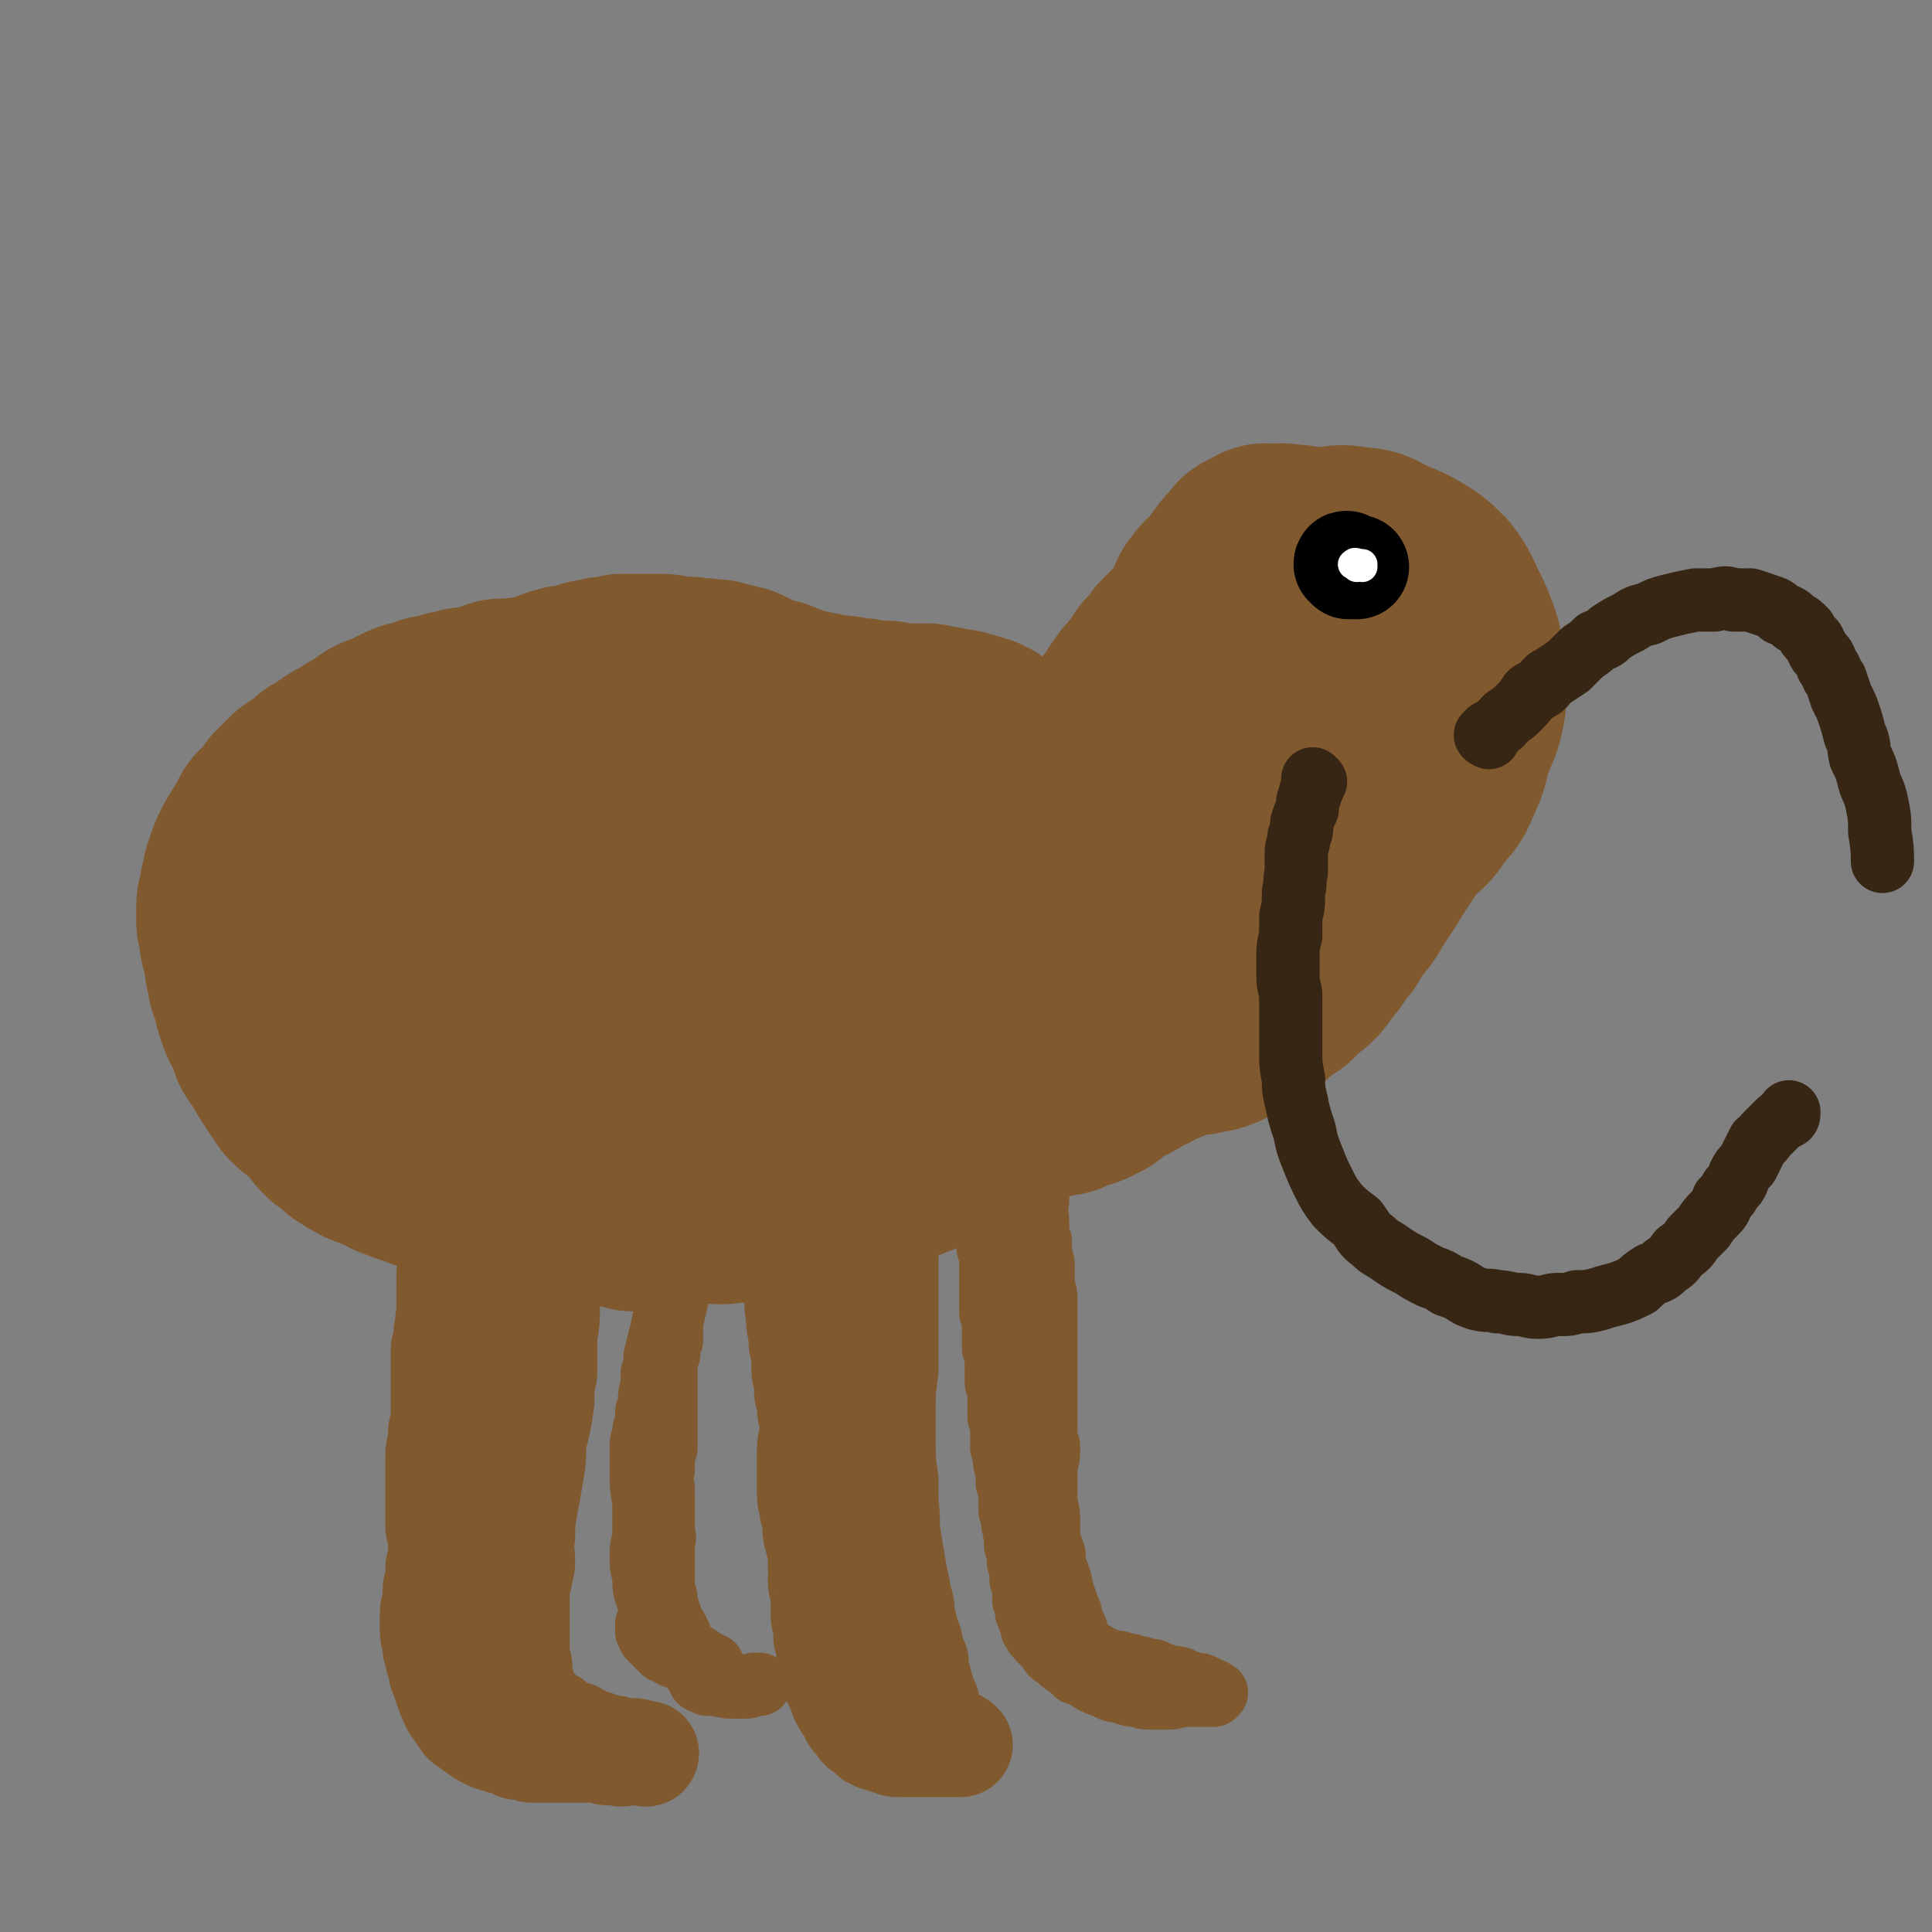 <svg viewBox='0 0 702 702' version='1.1' xmlns='http://www.w3.org/2000/svg' xmlns:xlink='http://www.w3.org/1999/xlink'><rect x="0" y="0" width="702" height="702" fill="#808080" stroke="none"/><g fill='none' stroke='#81592F' stroke-width='75' stroke-linecap='round' stroke-linejoin='round'><path d='M158,286c0,0 -2,0 -1,-1 1,0 2,0 4,0 2,0 2,-1 4,-1 2,0 2,0 4,0 2,-1 2,-1 3,-1 2,0 2,0 5,0 2,-1 2,-1 5,-1 3,-1 3,-1 6,-1 4,-1 4,-1 7,-2 3,0 3,0 7,0 3,-1 3,-1 7,-1 3,0 3,0 6,-1 3,0 3,-1 6,-1 2,-1 2,-1 5,-2 3,0 3,0 7,-1 4,0 4,0 7,0 4,-1 4,-1 7,-1 4,0 4,1 7,1 4,0 4,0 8,0 5,0 5,0 10,-1 4,0 4,0 8,0 5,0 5,0 11,1 5,0 5,0 10,0 4,0 4,0 8,1 3,0 3,-1 6,-1 3,0 3,0 6,0 2,1 2,1 4,1 3,1 3,1 7,2 3,1 3,1 6,2 4,1 4,1 7,3 3,1 3,1 6,2 3,1 3,2 6,3 2,1 2,1 5,2 3,2 3,2 7,4 3,2 3,2 6,3 4,2 4,2 8,4 3,1 3,1 6,3 2,1 2,2 5,3 1,2 1,2 3,4 2,1 3,1 4,3 2,2 2,2 4,4 1,2 1,2 2,4 1,2 1,2 2,5 0,1 0,1 0,3 1,3 1,3 1,5 1,3 0,3 0,6 0,3 0,3 -1,5 0,3 0,3 -1,6 -1,3 -1,3 -2,6 -2,4 -1,4 -3,7 -1,4 -1,4 -3,7 -1,3 -1,3 -3,5 -2,2 -2,2 -4,4 -2,3 -3,2 -5,4 -4,2 -4,3 -7,5 -4,1 -4,1 -8,2 -4,1 -4,1 -8,2 -4,0 -4,0 -8,1 -5,0 -5,0 -10,1 -4,0 -4,1 -8,1 -7,0 -7,0 -15,0 -7,1 -7,1 -14,1 -6,1 -6,1 -13,1 -7,0 -7,0 -13,0 -7,0 -7,1 -14,1 -6,0 -6,0 -13,0 -6,0 -6,0 -11,1 -6,0 -6,0 -11,0 -5,0 -5,1 -10,1 -4,0 -4,1 -9,1 -5,0 -5,0 -11,-1 -6,0 -6,0 -12,0 -6,-1 -6,0 -13,-1 -7,0 -7,0 -13,-1 -6,0 -6,0 -12,-1 -6,0 -6,-1 -11,-2 -4,-1 -4,-1 -7,-2 -3,-1 -3,-1 -6,-2 -2,-1 -2,-1 -4,-2 -1,-1 -2,-1 -3,-2 -3,-1 -3,-1 -6,-3 -3,-3 -3,-3 -6,-5 -3,-3 -3,-3 -6,-5 -3,-3 -4,-3 -6,-6 -2,-3 -2,-3 -4,-6 -2,-4 -2,-4 -4,-7 -1,-3 -1,-3 -2,-6 0,-3 0,-3 0,-6 0,-3 0,-3 1,-5 1,-3 0,-3 2,-6 1,-3 1,-3 3,-6 2,-3 3,-3 5,-6 2,-3 2,-3 5,-6 3,-3 2,-3 6,-6 3,-4 3,-4 7,-8 5,-4 6,-4 11,-8 4,-3 4,-4 8,-6 6,-3 7,-3 13,-5 7,-2 7,-2 13,-4 7,-2 7,-3 13,-4 6,-2 6,-2 12,-3 5,-1 5,-1 10,-1 5,-1 5,0 10,-1 5,0 5,0 11,-1 5,0 5,0 9,-1 5,0 5,0 10,0 5,0 5,0 10,0 5,0 5,0 10,1 5,0 5,0 9,1 4,0 4,0 7,1 5,1 5,1 11,3 5,1 5,1 10,2 4,2 4,2 7,4 4,1 4,1 7,2 2,1 2,1 5,2 2,1 2,1 5,3 2,1 2,1 5,2 4,1 4,1 8,3 3,2 3,2 7,4 3,2 2,2 5,4 3,2 3,2 6,4 3,2 3,1 5,3 3,2 3,2 5,4 1,2 1,2 2,4 1,2 1,2 2,4 0,2 0,2 0,4 0,2 0,2 -1,4 0,1 0,1 0,3 -1,3 -2,3 -3,5 -2,4 -2,4 -4,7 -2,3 -2,3 -5,5 -4,3 -4,3 -8,6 -5,3 -5,3 -11,5 -7,3 -7,3 -15,4 -8,2 -9,2 -17,2 -9,1 -9,2 -18,2 -10,0 -10,-1 -20,-1 -9,0 -9,1 -19,1 -9,-1 -9,-1 -18,-1 -7,0 -7,0 -15,0 -7,0 -7,0 -14,0 -7,0 -7,-1 -14,-1 -7,0 -7,0 -14,0 -6,0 -6,0 -12,-1 -5,-1 -5,-1 -11,-2 -4,-1 -4,-1 -9,-2 -2,0 -3,0 -4,-2 -2,0 -1,-1 -2,-2 0,-1 0,-2 0,-3 1,-2 1,-2 3,-3 3,-3 4,-3 8,-5 6,-3 6,-4 13,-7 9,-3 9,-3 18,-6 10,-2 10,-2 19,-4 10,-2 10,-3 20,-4 11,-2 11,-2 21,-3 11,-1 11,-1 22,-2 10,0 10,-1 21,-1 9,-1 9,-1 19,-1 8,0 8,0 16,0 7,0 7,0 15,0 5,1 5,1 10,2 3,0 3,0 5,1 2,0 2,0 3,1 1,0 1,0 2,1 0,0 0,1 0,1 0,0 0,0 0,0 -3,1 -3,1 -6,2 -7,2 -7,2 -14,3 -9,2 -9,2 -18,3 -11,1 -11,1 -23,2 -10,0 -10,1 -21,1 -14,1 -14,1 -29,1 -13,1 -13,1 -26,1 -10,0 -10,0 -21,0 -5,0 -5,-1 -11,-1 -3,0 -3,0 -6,0 -2,-1 -2,0 -3,-1 -1,0 -1,0 -1,0 -1,-1 -1,-1 -2,-2 0,0 1,0 1,-1 1,-1 1,-1 2,-2 3,-3 2,-3 6,-5 7,-4 7,-4 15,-7 14,-5 14,-5 28,-9 15,-4 15,-4 30,-6 12,-2 12,-2 24,-2 9,0 9,0 18,1 8,0 8,0 15,1 5,0 5,1 11,2 4,1 4,1 8,3 2,1 2,1 5,2 1,1 2,0 3,1 1,1 0,1 0,2 0,1 1,1 0,2 0,1 0,1 -1,1 -2,2 -2,2 -5,3 -3,2 -3,2 -7,3 -6,2 -6,1 -12,3 -7,3 -7,2 -14,5 -6,2 -7,1 -12,5 -4,4 -4,5 -8,10 0,0 0,0 0,0 '/><path d='M397,312c0,0 -1,-1 -1,-1 0,-1 0,-2 0,-3 1,-2 1,-2 1,-4 0,-1 0,-1 0,-3 0,-1 0,-1 0,-1 0,-2 0,-2 0,-4 0,-2 0,-2 1,-4 0,-2 0,-2 0,-4 0,-2 0,-2 0,-4 1,-3 1,-3 2,-5 2,-4 2,-4 3,-7 1,-2 2,-2 3,-5 2,-3 1,-3 3,-6 2,-3 2,-3 4,-6 2,-3 2,-3 5,-6 2,-3 2,-3 4,-6 3,-3 3,-3 5,-6 2,-2 2,-2 4,-4 2,-2 2,-2 4,-4 1,-1 1,-2 3,-3 1,-1 1,-1 3,-2 2,-1 2,-1 4,-2 2,-1 2,-1 4,-1 2,-1 2,-1 4,-1 2,-1 2,-1 5,-1 2,0 2,0 4,0 2,0 2,0 5,1 3,0 3,0 5,1 4,1 4,1 7,3 2,1 2,1 4,2 3,3 3,2 6,5 3,2 4,2 6,5 3,3 3,3 6,6 2,3 2,3 4,6 2,3 2,3 3,6 2,3 1,3 2,6 1,3 1,3 2,7 1,3 0,3 1,7 0,4 0,4 -1,8 0,4 -1,4 -1,8 -1,3 -1,3 -2,6 -2,5 -2,5 -5,10 -4,6 -4,6 -7,11 -4,6 -4,6 -7,11 -4,5 -4,5 -7,10 -4,4 -3,5 -7,9 -3,5 -4,5 -8,8 -3,4 -3,3 -7,6 -5,4 -4,4 -9,7 -3,2 -3,2 -6,3 -3,2 -3,2 -6,3 -2,0 -2,0 -5,1 -2,0 -2,0 -5,0 -2,1 -2,0 -5,0 -3,0 -3,1 -5,0 -3,0 -3,1 -5,0 -2,-1 -2,-2 -4,-3 -1,-2 -1,-2 -3,-4 -1,-3 -2,-3 -3,-7 -2,-5 -2,-5 -3,-10 -1,-6 -2,-6 -2,-12 0,-8 0,-8 1,-15 0,-6 0,-6 1,-13 1,-6 1,-6 2,-12 1,-6 0,-6 2,-12 1,-6 1,-6 3,-12 2,-5 2,-5 5,-11 2,-4 3,-3 5,-7 4,-5 4,-6 9,-11 3,-4 4,-4 8,-8 4,-3 4,-3 8,-6 4,-3 4,-3 9,-6 3,-2 3,-2 7,-4 2,-1 2,0 4,-1 2,-1 2,-1 5,-1 3,0 3,0 5,0 3,0 3,0 5,1 4,1 4,1 7,2 4,2 4,1 7,3 4,2 4,3 7,5 3,3 3,3 6,6 1,3 1,3 2,6 2,6 2,6 3,12 1,6 1,7 1,13 -1,7 -1,7 -3,14 -2,7 -1,7 -4,13 -3,5 -4,4 -8,9 -3,6 -3,6 -7,12 -4,5 -3,5 -7,9 -4,5 -4,5 -7,9 -4,4 -4,4 -8,7 -3,2 -3,3 -6,4 -3,1 -3,1 -6,2 -3,0 -3,0 -6,0 -4,0 -4,0 -8,-1 -4,-1 -4,-2 -7,-4 -4,-2 -4,-2 -7,-5 -4,-4 -4,-4 -7,-8 -3,-5 -3,-5 -5,-11 -2,-6 -2,-6 -2,-13 -1,-6 0,-6 1,-11 1,-10 1,-10 3,-20 3,-9 3,-8 6,-17 3,-9 3,-9 6,-17 3,-7 3,-7 6,-13 4,-6 4,-5 8,-11 3,-5 3,-5 6,-9 2,-3 3,-3 5,-6 2,-1 2,-1 4,-2 1,-1 1,0 3,0 3,0 3,-1 6,0 4,0 4,0 7,2 4,1 4,1 7,4 4,3 4,3 7,7 4,5 4,5 6,11 3,7 3,7 4,15 1,8 2,8 1,16 0,7 -1,7 -2,15 0,6 0,6 -1,11 -2,7 -2,8 -4,15 -1,5 -2,4 -3,9 -2,4 -2,4 -4,8 -1,3 -1,3 -3,6 -1,2 -1,2 -2,4 -1,2 -1,2 -3,3 -2,1 -2,1 -4,1 -2,0 -2,-1 -5,-1 -4,0 -4,1 -8,0 -5,-1 -5,-1 -9,-2 -6,-2 -6,-2 -12,-5 -6,-3 -6,-3 -11,-7 -6,-4 -6,-4 -10,-8 -4,-5 -5,-5 -6,-11 -2,-5 -2,-6 -2,-12 1,-7 1,-7 3,-13 2,-7 2,-7 5,-13 3,-6 3,-6 7,-12 3,-4 3,-3 6,-7 3,-4 3,-4 6,-8 5,-5 6,-5 11,-9 6,-4 6,-4 12,-8 5,-3 5,-3 11,-6 5,-2 5,-2 11,-4 4,-1 5,-1 10,0 5,0 5,1 9,3 5,2 5,2 9,4 5,3 5,3 9,7 3,4 3,5 5,9 3,6 3,6 5,12 1,6 1,6 1,12 1,5 1,6 0,11 -1,5 -2,5 -4,11 -2,6 -1,6 -4,12 -2,5 -2,5 -6,9 -3,5 -3,5 -7,8 -3,4 -4,4 -8,6 -3,2 -4,2 -7,3 -3,1 -3,1 -6,2 -4,0 -4,1 -8,0 -4,0 -4,0 -8,-1 -5,-2 -5,-2 -10,-4 -6,-3 -7,-2 -12,-6 -5,-4 -5,-4 -9,-9 -4,-4 -5,-4 -7,-10 -3,-5 -3,-5 -3,-11 -1,-6 0,-6 1,-13 0,-6 0,-6 1,-12 1,-5 1,-6 4,-11 2,-5 3,-4 7,-10 3,-3 2,-4 5,-8 2,-3 3,-3 5,-6 2,-2 2,-2 4,-4 2,-1 2,-1 5,-2 2,-1 2,-1 4,0 3,0 4,-1 7,0 4,1 4,2 8,4 5,2 5,2 10,5 4,3 5,3 9,7 4,4 4,4 7,9 2,5 2,5 3,11 1,5 1,5 1,11 0,5 -1,5 -1,10 -1,4 0,4 -1,9 -2,5 -2,5 -4,10 -2,4 -3,4 -5,7 -2,4 -2,4 -5,7 -1,2 -1,2 -3,3 -2,2 -2,3 -5,4 -3,2 -3,2 -6,2 -4,1 -4,1 -7,0 -4,0 -4,0 -8,-2 -4,-1 -5,-1 -9,-4 -4,-3 -5,-2 -9,-6 -4,-5 -5,-5 -8,-11 -3,-6 -3,-6 -5,-12 -2,-6 -2,-7 -2,-13 -1,-7 -1,-7 0,-14 1,-6 1,-6 3,-11 1,-5 0,-5 2,-9 3,-4 3,-4 7,-7 3,-3 3,-3 7,-5 2,-2 2,-1 5,-2 2,0 2,0 5,0 2,0 3,1 5,2 3,1 3,1 6,4 3,2 3,2 6,5 3,4 3,4 6,8 3,5 3,5 6,10 3,6 2,6 4,11 2,5 2,5 3,10 0,4 0,4 -1,9 -1,4 -1,4 -2,9 -1,4 -1,4 -2,7 -2,4 -2,4 -4,7 -1,2 -1,2 -3,5 -1,2 -1,2 -3,5 -2,2 -2,2 -5,4 -2,2 -2,2 -4,4 -2,1 -3,1 -5,2 -2,2 -2,2 -4,4 -2,1 -2,1 -4,3 -1,1 -1,1 -2,3 -2,2 -2,2 -3,4 -2,2 -2,2 -3,4 -1,1 -1,1 -2,3 -1,2 0,2 -1,4 -1,2 -1,2 -2,4 -1,1 0,1 -1,2 -1,2 -1,2 -1,4 -1,2 -1,2 -2,4 -1,2 -1,2 -2,4 -1,2 -1,2 -2,3 -1,2 -1,2 -2,4 -1,2 -1,2 -2,4 -1,1 -1,1 -2,3 0,1 0,1 -1,3 -1,1 -1,1 -2,2 -1,1 -1,1 -1,2 -1,1 -1,1 -2,2 -1,1 -1,1 -2,1 -1,1 -1,1 -2,1 -1,1 -1,2 -3,3 -2,1 -2,1 -5,2 -3,2 -3,2 -6,3 -2,1 -2,2 -5,3 -2,1 -2,1 -5,3 -2,1 -2,1 -4,3 -2,1 -2,1 -4,2 -2,1 -2,0 -4,1 -2,1 -2,1 -4,2 -3,0 -3,0 -5,1 -2,0 -2,0 -4,0 -3,0 -3,0 -5,0 -3,0 -3,0 -6,0 -3,0 -3,0 -6,0 -3,0 -3,0 -5,0 -3,0 -3,0 -5,0 -2,0 -2,0 -4,0 -3,0 -3,0 -5,0 -2,0 -2,-1 -4,0 -1,0 -1,0 -3,0 -2,0 -2,0 -4,0 -2,-1 -2,-1 -4,-1 -2,0 -2,0 -5,-1 -3,0 -3,0 -6,-1 -3,-1 -3,-1 -6,-1 -3,-1 -3,0 -6,-1 -2,-1 -2,-1 -5,-2 -2,-1 -2,-1 -4,-2 -1,-1 -2,-1 -3,-3 -2,-2 -2,-2 -3,-5 -2,-2 -2,-2 -3,-5 -1,-2 -1,-2 -1,-4 -1,-3 -1,-3 -1,-6 0,-3 -1,-3 0,-6 0,-2 0,-2 1,-4 1,-3 1,-3 2,-5 1,-3 2,-3 3,-5 2,-3 2,-3 5,-6 1,-2 2,-2 3,-4 5,-4 4,-4 9,-8 5,-5 5,-5 10,-10 5,-5 5,-5 10,-9 5,-4 5,-4 10,-9 4,-3 4,-3 7,-6 3,-2 2,-3 5,-5 2,-2 2,-2 4,-4 1,-1 1,-1 2,-2 1,-2 1,-2 2,-3 1,-1 0,-2 1,-3 1,-1 1,-1 1,-2 0,-1 0,-1 0,-2 0,-1 1,-1 0,-2 0,-1 0,-1 -1,-2 -1,0 -1,0 -2,-1 -1,0 -1,0 -2,0 -1,-1 -1,-1 -2,-1 -2,-1 -2,0 -3,-1 -2,0 -2,0 -4,0 -1,-1 -1,-1 -3,-1 -2,0 -2,0 -4,-1 -2,0 -2,0 -4,0 -3,0 -3,0 -5,0 -3,0 -3,0 -6,-1 -3,0 -3,0 -5,0 -4,-1 -4,-1 -7,-1 -4,-1 -4,-1 -8,-1 -3,-1 -3,-1 -6,-1 -2,-1 -2,-1 -5,-1 -3,-1 -3,-1 -5,-2 -3,-1 -3,-1 -5,-2 -2,0 -2,0 -5,-1 -2,-1 -2,-1 -4,-2 -2,-1 -2,-1 -4,-2 -2,0 -2,0 -4,-1 -2,0 -2,0 -4,-1 -1,0 -1,0 -3,0 -2,-1 -2,0 -4,0 -2,-1 -2,-1 -5,-1 -1,0 -1,0 -3,0 -3,-1 -3,-1 -7,-1 -3,0 -3,0 -6,0 -3,0 -3,0 -6,0 -3,1 -3,1 -6,1 -2,1 -2,1 -5,1 -3,1 -3,1 -6,2 -3,0 -3,0 -6,1 -2,1 -2,1 -5,2 -2,1 -2,1 -5,1 -3,1 -3,0 -6,1 -2,0 -2,0 -5,0 -3,1 -2,1 -5,2 -3,1 -3,0 -5,1 -3,0 -3,0 -5,1 -2,0 -2,0 -5,1 -2,1 -2,1 -5,1 -2,1 -2,1 -5,2 -2,0 -2,0 -4,1 -2,1 -2,1 -4,2 -2,1 -2,1 -5,2 -2,1 -2,1 -4,3 -2,1 -2,1 -4,2 -3,2 -2,2 -5,3 -2,1 -2,1 -4,3 -2,1 -2,1 -4,2 -2,2 -2,2 -4,4 -3,1 -3,1 -5,3 -2,2 -2,2 -4,4 -1,2 -1,2 -3,4 -1,2 -1,1 -3,3 -1,1 -1,2 -1,3 -2,2 -2,2 -3,4 -2,3 -2,3 -3,5 -1,2 -1,2 -2,5 -1,3 -1,2 -1,5 -1,2 -1,2 -1,5 -1,2 -1,2 -1,4 0,3 0,3 0,5 1,2 1,2 1,5 0,3 1,3 1,5 1,3 1,3 1,6 1,2 1,2 1,5 1,2 1,2 2,5 0,2 0,2 1,5 1,3 1,3 3,6 1,3 1,3 2,6 2,3 2,3 4,6 1,2 1,2 3,5 2,3 2,3 4,6 2,2 2,2 5,4 2,2 2,2 4,4 2,3 2,3 4,5 3,2 3,2 5,4 3,2 3,2 5,3 3,2 4,1 7,3 3,1 3,2 7,3 4,2 4,1 8,3 4,1 4,1 8,2 4,2 4,2 8,3 4,1 4,0 7,1 7,1 7,1 14,2 5,1 6,1 11,2 5,1 5,1 10,2 4,1 4,1 9,1 4,1 4,1 8,2 3,0 3,0 6,0 2,0 2,0 5,-1 4,0 4,0 8,-1 4,0 4,-1 7,-1 5,0 5,1 9,0 4,0 4,0 9,-1 4,0 4,0 9,-1 4,-1 4,-1 8,-2 4,0 4,-1 8,-2 3,-1 3,-1 7,-1 4,-1 4,-1 7,-2 3,-1 3,-2 5,-3 5,-2 5,-1 10,-3 5,-2 5,-2 10,-4 4,-2 4,-2 7,-4 3,-1 3,-2 5,-4 2,-1 2,-1 4,-3 2,-1 2,-1 4,-3 2,-1 2,-1 3,-3 1,-2 1,-2 3,-4 1,-2 1,-2 2,-4 2,-2 1,-2 2,-4 2,-3 2,-2 4,-5 2,-2 2,-2 4,-5 1,-3 1,-3 3,-6 2,-2 2,-2 4,-4 1,-2 1,-2 2,-4 2,-3 2,-3 4,-7 2,-3 2,-3 4,-6 1,-2 1,-2 2,-5 1,-2 1,-2 2,-5 0,-3 0,-3 1,-5 0,-2 0,-3 1,-5 0,-2 0,-2 0,-4 1,-1 1,-1 1,-3 0,-1 -1,-1 -1,-3 -1,-1 -1,-1 -1,-3 -1,-1 0,-1 -1,-3 0,-1 0,-1 -1,-2 0,-2 0,-2 -1,-4 -1,-1 -1,-1 -1,-3 -1,-1 -1,-1 -2,-2 -1,-1 -1,-1 -2,-3 -1,0 -1,0 -2,-1 -1,-1 -1,-1 -2,-2 -2,-1 -2,-1 -4,-2 -2,-1 -2,-1 -4,-2 -3,-1 -3,-1 -6,-2 -3,-1 -3,-1 -7,-2 -1,-1 -1,-1 -3,-1 -3,-1 -3,-1 -6,-1 -3,-1 -3,-1 -5,-1 -3,0 -3,0 -5,0 -3,0 -3,1 -6,1 -4,0 -4,-1 -7,-1 -3,0 -3,1 -7,1 -2,0 -2,0 -4,0 -3,1 -3,1 -7,1 -3,0 -3,0 -6,1 -4,0 -4,0 -7,1 -4,1 -4,1 -8,2 -3,1 -3,1 -7,2 -2,1 -2,1 -4,1 -5,1 -5,2 -9,3 -4,1 -4,1 -8,2 -4,1 -4,2 -8,3 -4,2 -4,2 -8,3 -4,2 -4,2 -8,4 -4,2 -4,2 -8,4 -5,2 -5,2 -10,4 -5,3 -5,2 -10,5 -4,2 -4,3 -8,4 -5,2 -5,1 -10,3 -3,1 -3,1 -5,2 -3,2 -3,2 -6,4 -2,1 -2,0 -4,2 -2,1 -2,1 -4,2 -1,1 -1,1 -2,2 -1,1 -1,1 -2,2 -1,1 -1,1 -2,3 -1,1 -1,1 -1,3 0,2 0,3 -1,4 '/></g>
<g fill='none' stroke='#81592F' stroke-width='38' stroke-linecap='round' stroke-linejoin='round'><path d='M164,432c0,0 -1,-1 -1,-1 0,1 0,1 0,3 0,1 0,1 0,3 0,2 1,2 0,4 0,1 0,1 0,3 0,2 0,2 0,3 0,3 0,3 0,6 1,2 1,2 1,5 0,2 0,2 -1,5 0,2 1,2 0,4 0,3 0,3 0,6 0,3 0,3 0,5 -1,3 0,3 -1,6 0,3 0,3 -1,6 0,3 0,3 0,5 0,3 0,3 0,6 0,4 0,4 0,7 0,3 0,3 0,6 0,3 0,3 -1,6 0,2 0,2 0,4 -1,3 -1,3 -1,6 0,3 0,3 0,6 0,2 0,2 0,5 0,2 0,2 0,5 0,2 0,2 0,5 0,2 0,2 0,4 1,3 1,3 1,5 0,2 0,2 0,4 0,2 0,2 0,4 -1,1 -1,1 -1,2 0,2 0,2 0,4 0,2 -1,2 -1,4 0,2 0,2 0,4 0,2 -1,2 -1,4 0,1 0,1 0,3 0,1 0,1 0,3 0,2 0,2 1,3 0,2 0,2 0,4 1,1 0,1 1,3 0,1 0,1 0,1 1,2 1,2 1,3 0,1 0,2 1,3 0,1 0,1 1,3 0,1 0,1 1,3 0,1 0,1 1,2 0,1 0,1 1,3 1,1 1,1 2,2 0,1 0,1 1,2 1,2 1,2 3,2 1,2 1,2 3,3 1,1 1,1 3,2 2,1 2,1 3,1 2,1 2,1 4,1 2,1 2,1 4,2 3,0 3,0 5,1 1,0 1,0 3,0 2,0 2,0 5,0 2,0 2,0 4,0 2,0 2,0 5,0 2,0 2,0 4,0 2,0 2,0 4,0 2,1 2,1 4,1 2,0 2,0 3,0 1,1 1,0 3,0 1,0 1,0 2,0 1,0 1,0 2,0 0,0 0,0 1,0 1,0 1,0 1,0 0,0 1,1 1,0 0,0 0,0 0,0 0,0 0,0 -1,0 -1,0 -1,0 -2,0 -1,-1 -1,-1 -2,-1 -2,0 -2,0 -4,0 -1,0 -1,0 -3,-1 -1,0 -1,0 -3,0 -1,-1 -1,-1 -3,-1 -1,-1 -1,-1 -2,-1 -2,-1 -2,0 -3,-1 -2,0 -1,-1 -3,-2 -1,0 -1,0 -3,-1 -1,0 -1,0 -3,-1 -1,-1 -1,-1 -2,-2 -1,-1 -1,-1 -2,-1 -2,-2 -2,-1 -3,-2 -2,-1 -1,-2 -2,-3 -2,-1 -2,-1 -3,-2 -1,-1 -1,-1 -2,-2 0,-2 0,-2 -1,-4 -1,-2 -1,-2 -1,-5 -1,-3 -1,-3 -2,-6 0,-4 0,-4 -1,-7 -1,-4 -2,-4 -2,-8 -1,-4 -1,-4 -2,-8 0,-3 0,-3 -1,-5 0,-5 0,-5 0,-9 0,-4 1,-4 1,-8 0,-4 0,-4 0,-7 0,-3 0,-3 1,-7 0,-3 0,-3 1,-6 0,-4 0,-4 1,-8 0,-3 1,-3 1,-7 1,-4 1,-4 1,-8 0,-2 0,-2 1,-5 0,-3 0,-3 0,-7 0,-3 0,-3 0,-6 1,-3 0,-3 1,-6 0,-3 0,-3 0,-5 1,-3 1,-3 1,-5 0,-1 0,-1 0,-2 1,-3 1,-3 2,-5 0,-3 0,-3 1,-6 1,-2 1,-2 2,-5 0,-1 0,-1 0,-3 0,-2 1,-2 1,-3 0,-1 0,-1 0,-2 0,0 0,-1 0,-1 1,0 1,-1 2,0 0,0 0,1 0,2 1,2 1,2 2,4 0,4 0,4 1,7 0,5 0,5 0,9 0,6 0,6 -1,11 0,7 0,7 0,14 -1,5 -1,5 -1,10 -1,7 -1,7 -3,15 0,6 0,6 -1,12 -1,6 -1,6 -2,11 -1,6 -1,6 -1,11 -1,5 0,5 0,10 -1,5 -1,5 -2,9 0,4 0,4 0,8 0,2 0,2 0,4 0,4 0,4 0,7 0,3 0,3 0,6 1,3 1,3 1,6 1,3 0,3 1,6 0,2 0,2 1,5 0,1 0,1 0,2 0,2 0,2 1,4 0,1 0,1 0,2 0,1 0,1 0,2 0,0 0,0 1,1 0,0 0,1 1,1 1,0 1,0 2,-1 0,0 0,0 0,0 '/><path d='M295,443c0,-1 -1,-2 -1,-1 -1,0 -1,1 -2,3 0,1 0,1 0,3 -1,1 -1,1 -2,3 0,3 0,3 0,6 0,3 -1,3 -1,6 0,2 0,2 0,5 1,5 0,5 1,10 0,5 1,5 1,10 1,4 1,4 1,8 0,3 0,3 1,6 0,2 0,2 0,4 1,2 1,2 1,5 0,2 0,2 1,5 0,3 0,3 0,5 -1,4 -1,4 -1,7 0,2 0,2 0,4 0,3 0,3 0,6 0,3 0,3 0,5 0,3 1,3 1,6 1,3 1,3 1,5 0,3 0,3 1,5 0,2 0,2 1,4 0,3 0,3 0,6 1,2 0,2 0,4 0,3 0,3 1,5 0,2 0,2 0,4 1,2 0,2 0,4 0,2 0,2 1,5 0,2 0,2 0,4 1,3 1,3 1,5 0,2 0,2 1,3 0,2 0,2 0,5 1,2 1,2 2,4 1,2 1,2 2,5 1,2 1,2 2,3 1,2 1,2 2,4 1,1 1,1 2,2 1,2 1,2 3,3 1,1 1,1 2,2 2,1 2,1 3,1 2,1 2,1 4,1 1,1 1,1 3,1 2,0 2,0 4,0 3,0 3,0 5,0 2,0 2,0 4,0 2,0 2,0 3,0 2,0 2,0 3,0 1,0 1,0 2,0 0,0 0,0 1,0 0,0 0,0 0,0 0,0 0,0 0,0 -1,-1 -1,-1 -2,-1 -2,0 -2,0 -3,-1 -2,0 -2,0 -4,0 -3,-1 -3,-1 -5,-1 -1,0 -1,0 -3,0 -1,0 -1,0 -2,0 -1,0 -1,0 -2,-1 -1,0 -1,0 -2,0 -1,0 -1,0 -2,0 -1,0 -1,0 -2,-1 -1,0 -1,0 -2,-1 -1,0 -1,-1 -2,-1 0,0 -1,0 -1,-1 -1,-1 -1,-1 -1,-3 -1,-1 0,-2 -1,-3 0,-1 0,-1 0,-3 0,-2 -1,-2 -1,-4 0,-2 0,-2 0,-5 -1,-3 -1,-3 -2,-7 -1,-4 -1,-4 -2,-9 -2,-4 -2,-4 -3,-9 -1,-4 -1,-4 -2,-8 -1,-4 -1,-4 -2,-8 0,-3 0,-3 -1,-7 -1,-3 -1,-3 -2,-6 0,-4 1,-4 1,-7 0,-3 0,-3 1,-6 1,-3 1,-3 1,-6 1,-4 1,-4 2,-8 1,-5 1,-5 3,-9 1,-6 1,-6 3,-12 1,-6 1,-6 2,-12 1,-5 0,-5 1,-11 1,-4 1,-4 2,-9 0,-4 1,-4 1,-7 1,-5 1,-5 1,-11 1,-4 1,-4 1,-8 1,-4 0,-4 1,-8 0,-4 0,-4 0,-7 0,-3 0,-3 1,-5 0,-2 0,-2 0,-3 1,-3 1,-2 1,-5 1,-1 1,-1 1,-2 0,0 -1,0 -1,-1 0,0 0,0 0,0 0,1 0,1 0,3 -1,4 -1,4 -1,7 1,4 1,4 1,8 0,6 0,6 0,12 0,6 0,6 0,13 0,5 0,5 0,10 0,7 0,7 0,14 0,7 0,7 0,14 -1,7 -1,7 -1,13 0,7 0,7 0,14 0,6 0,6 1,13 0,4 0,4 0,8 1,7 0,7 1,13 1,6 1,6 2,12 1,5 1,5 2,10 1,3 1,4 1,7 1,3 1,3 2,7 1,2 1,2 1,5 1,2 1,2 2,4 0,3 0,3 1,6 0,2 1,2 1,5 1,2 1,2 2,4 0,2 0,2 0,3 1,2 1,2 1,3 0,0 0,0 0,1 0,1 0,1 0,1 0,1 0,1 0,1 0,0 0,1 0,1 '/></g>
<g fill='none' stroke='#81592F' stroke-width='23' stroke-linecap='round' stroke-linejoin='round'><path d='M239,450c0,0 -1,-1 -1,-1 0,1 1,1 1,3 0,1 0,1 1,3 0,2 0,2 1,3 0,2 0,2 0,4 1,1 1,1 1,3 0,1 0,1 0,2 1,2 1,2 1,4 0,2 0,2 0,3 0,2 0,2 0,3 0,2 0,2 0,3 0,2 0,2 1,3 0,1 0,1 0,2 0,1 0,1 0,2 -1,2 -1,2 -1,3 0,1 0,1 0,2 -1,1 -1,1 -1,2 0,1 0,1 0,2 0,2 0,2 0,3 0,1 0,1 0,1 0,2 0,2 0,3 0,2 0,2 0,3 0,1 0,1 0,2 0,2 0,2 0,3 0,1 0,1 0,3 0,1 0,1 0,3 0,1 0,1 0,3 0,1 0,1 0,2 0,2 0,2 0,4 0,1 -1,1 -1,3 0,1 0,1 0,2 0,2 0,2 0,3 -1,1 -1,1 -1,2 0,1 0,1 0,2 1,2 1,2 1,4 0,1 0,1 0,2 0,1 0,1 0,3 0,1 0,1 0,2 0,1 0,1 0,2 0,1 0,1 0,2 0,1 0,1 0,2 0,1 0,1 0,3 1,1 0,1 0,2 0,2 0,2 0,3 0,0 0,0 0,1 0,1 0,1 0,3 0,1 0,1 0,2 -1,1 -1,1 -1,2 0,2 0,2 -1,3 0,1 0,1 0,2 -1,1 -1,1 -1,2 0,1 0,1 0,2 0,0 0,0 0,0 -1,1 0,1 -1,2 0,1 0,1 0,2 0,0 0,0 0,1 -1,1 -1,1 -1,1 0,1 0,1 0,2 0,0 0,0 0,1 0,0 0,1 0,1 0,0 -1,0 -1,0 0,0 0,0 0,1 0,0 0,0 0,1 0,0 0,0 0,1 0,0 1,0 1,0 0,1 0,1 0,1 0,0 0,1 0,1 1,1 1,1 2,2 0,0 0,0 1,1 1,1 1,1 2,2 1,0 1,0 2,1 1,0 1,0 2,1 1,0 1,0 2,0 2,0 2,0 3,1 1,0 1,0 3,0 1,1 1,1 2,1 0,0 0,0 1,0 1,0 0,1 1,1 1,0 1,0 1,0 0,0 0,0 0,0 1,0 1,0 1,0 -1,0 -1,-1 -3,-1 -2,-2 -2,-2 -4,-3 -3,-2 -3,-2 -5,-4 -2,-2 -2,-2 -4,-4 -2,-2 -2,-2 -3,-4 -2,-2 -2,-2 -3,-4 -1,-2 -1,-2 -2,-5 -1,-3 -1,-3 -1,-7 -1,-4 -1,-4 -1,-9 0,-3 1,-3 1,-7 0,-5 0,-5 0,-11 -1,-6 -1,-6 -1,-12 0,-4 0,-4 0,-8 0,-2 0,-2 1,-5 0,-2 0,-2 1,-4 0,-2 0,-2 0,-4 1,-2 1,-2 1,-4 0,-2 0,-3 1,-5 1,-4 1,-4 2,-7 1,-4 1,-4 2,-8 1,-4 2,-4 3,-8 1,-5 1,-5 2,-9 1,-4 1,-4 2,-7 0,-2 0,-2 0,-4 1,-2 1,-2 1,-4 0,-2 0,-2 0,-4 0,-1 0,-1 0,-1 0,-1 0,-1 0,-1 0,0 1,-1 0,-1 0,0 0,0 -1,0 -1,1 -1,2 -1,3 -1,3 -1,3 -2,6 -1,4 -1,4 -2,9 -1,4 0,4 -1,8 -1,4 -1,5 -2,9 -1,4 -1,4 -2,8 0,3 0,3 -1,6 0,6 0,6 -1,12 0,6 0,6 0,12 0,5 0,5 0,9 0,3 1,3 1,6 0,2 1,2 1,5 0,2 -1,2 0,4 0,2 0,2 0,3 1,2 1,2 1,3 1,3 0,3 1,5 0,2 0,2 1,4 0,1 0,1 0,3 0,1 -1,1 0,2 0,2 0,2 0,4 0,2 0,2 0,3 0,2 0,2 0,4 1,2 1,2 1,4 0,2 1,2 1,4 1,2 1,2 1,3 1,2 1,2 2,3 0,1 0,1 1,2 0,1 0,1 1,3 0,1 0,1 1,3 0,1 0,1 1,2 0,1 0,1 0,2 1,0 1,0 1,1 1,1 1,1 1,1 0,1 0,1 1,2 0,1 0,0 1,1 0,1 0,1 0,1 0,1 1,1 1,1 1,0 1,0 2,1 0,0 0,0 1,0 0,0 1,0 1,0 1,0 1,0 2,0 1,1 1,0 2,0 1,1 1,1 3,1 1,0 1,0 2,0 1,0 1,0 2,0 2,0 2,0 4,-1 1,0 2,0 2,0 '/><path d='M352,413c0,0 -1,-1 -1,-1 0,2 1,3 2,6 0,1 0,1 0,3 1,1 1,1 1,3 1,1 1,1 1,2 0,1 0,1 0,2 1,1 1,1 1,2 0,2 0,2 0,3 0,1 0,1 0,2 0,0 0,0 0,1 0,1 0,1 1,1 0,1 0,1 0,2 1,2 0,2 1,3 0,1 0,1 0,3 1,1 1,1 1,2 0,2 0,2 0,3 0,1 0,1 0,2 0,2 0,2 1,3 0,2 0,2 0,3 0,2 0,2 0,3 0,1 0,1 0,3 0,2 0,2 0,3 0,2 0,2 0,4 0,1 0,1 0,3 0,1 0,1 0,3 1,1 1,1 1,3 0,2 0,2 0,4 0,1 0,1 0,3 0,2 0,2 0,3 1,2 1,2 1,3 0,2 0,2 0,4 0,2 0,2 0,3 0,1 0,1 0,1 0,2 0,2 1,3 0,1 0,1 0,2 0,1 0,1 0,2 0,1 0,1 0,2 0,1 0,1 0,2 0,2 0,2 0,3 1,1 1,1 1,1 0,1 0,1 0,3 0,1 0,1 0,2 0,1 0,1 0,2 0,1 0,1 0,3 0,1 1,1 1,2 0,2 0,2 0,3 0,1 0,1 1,3 0,1 0,1 0,2 0,2 0,2 0,3 1,2 1,2 1,4 0,2 0,2 0,4 0,1 0,1 0,2 1,2 1,2 1,5 1,2 0,2 1,4 0,1 0,1 0,3 0,1 0,1 1,3 0,2 0,2 0,3 0,1 0,1 1,1 0,1 0,1 0,2 0,1 0,1 0,2 0,1 0,1 0,2 1,2 1,2 1,3 0,1 0,1 0,2 0,1 0,1 0,2 0,1 0,1 1,2 0,1 0,1 0,2 0,0 0,0 0,1 1,1 1,1 1,2 0,1 0,1 1,2 0,1 0,1 0,2 0,0 0,0 1,1 0,1 0,1 1,1 0,1 0,1 1,2 0,0 1,0 1,1 1,1 1,1 2,2 1,2 1,2 3,3 1,1 1,1 2,2 3,2 3,2 5,4 3,1 3,1 6,3 2,1 2,1 5,2 3,2 3,1 6,2 3,1 3,1 5,1 3,1 3,1 6,1 2,0 2,0 5,0 2,0 2,0 5,-1 2,0 2,0 3,0 2,0 2,0 4,0 0,0 0,0 1,0 1,0 1,0 2,0 1,0 1,0 1,0 0,0 0,0 0,0 1,0 1,0 1,0 0,-1 0,-1 1,-1 0,0 0,0 0,0 0,0 0,0 0,0 -1,0 -1,-1 -2,-1 -1,0 -1,0 -2,-1 -2,-1 -2,-1 -4,-1 -3,-1 -3,-1 -5,-2 -3,-1 -3,0 -5,-1 -3,-1 -3,-1 -5,-2 -1,0 -1,0 -2,0 -2,-1 -2,-1 -4,-1 -2,-1 -2,-1 -4,-1 -2,-1 -2,-1 -4,-1 -1,0 -1,0 -3,-1 -1,0 -1,0 -1,0 -1,-1 -1,-1 -2,-1 -1,0 -1,0 -1,-1 -1,0 -1,0 -2,-1 -1,0 -1,0 -1,-1 -1,0 -1,-1 -2,-1 0,-1 0,-1 -1,-3 -1,-1 -1,-1 -1,-3 -1,-2 -1,-2 -2,-4 0,-2 0,-2 -1,-4 -1,-3 -1,-3 -2,-6 -1,-5 -1,-5 -3,-9 -1,-6 -1,-6 -3,-11 -1,-6 -1,-6 -2,-11 -2,-5 -1,-5 -2,-10 -1,-3 -1,-3 -1,-6 -1,-4 -1,-4 -2,-9 -1,-3 -1,-3 -2,-6 0,-2 0,-2 0,-4 0,-2 0,-2 0,-4 0,-2 0,-2 0,-4 0,-1 0,-1 0,-3 0,-2 0,-2 0,-4 0,-2 0,-2 0,-4 1,-2 1,-2 1,-5 0,-2 0,-2 0,-4 0,-2 0,-2 0,-4 0,-2 1,-2 1,-5 0,-3 -1,-3 -1,-6 0,-2 1,-2 1,-5 0,-3 0,-3 0,-6 0,-1 0,-1 0,-3 1,-3 1,-3 1,-6 1,-3 1,-3 1,-5 1,-2 1,-2 1,-4 0,-1 0,-1 0,-3 1,0 1,0 1,-1 0,-1 0,-1 0,-1 0,-1 0,-1 0,-1 -1,0 -1,0 -1,0 0,0 0,0 0,1 0,2 0,2 0,4 1,3 1,3 1,6 0,3 0,3 1,6 0,4 0,4 1,8 0,4 0,4 0,8 1,3 1,3 1,6 0,5 0,5 0,10 0,6 0,6 0,12 0,5 0,5 0,10 0,5 0,5 0,9 0,4 0,4 0,8 0,2 1,2 1,4 0,3 0,3 -1,7 0,3 0,3 0,6 0,4 0,4 0,7 1,4 1,4 1,7 0,3 0,3 0,6 1,3 1,3 2,6 0,4 0,4 0,8 1,3 1,3 1,6 0,3 0,3 1,7 0,2 0,2 0,4 1,2 1,2 1,4 1,2 1,2 1,3 0,1 0,1 1,2 0,1 1,1 1,1 0,1 0,1 0,2 0,0 0,1 0,1 '/></g>
<g fill='none' stroke='#372614' stroke-width='23' stroke-linecap='round' stroke-linejoin='round'><path d='M478,284c0,0 -1,-1 -1,-1 0,1 0,1 0,3 0,1 -1,1 -1,3 -1,2 -1,3 -1,5 -1,2 -1,2 -2,5 0,3 0,3 -1,5 0,3 -1,3 -1,6 0,3 0,3 0,7 -1,4 0,4 -1,7 0,5 0,5 -1,9 0,4 0,4 0,7 -1,4 -1,4 -1,7 0,4 0,4 0,8 0,4 1,4 1,7 0,5 0,5 0,9 0,5 0,5 0,10 0,6 0,6 1,11 0,4 0,4 1,8 1,5 1,5 3,11 1,5 1,5 3,10 2,5 2,5 4,9 2,4 2,4 5,8 3,3 3,3 7,6 3,4 2,4 6,7 3,3 3,2 7,5 3,2 3,2 7,4 3,2 3,2 7,4 3,1 3,1 6,3 3,1 3,1 5,2 3,2 3,2 6,3 4,1 4,0 7,1 4,0 4,1 8,1 3,0 3,1 7,1 4,0 4,-1 7,-1 4,0 4,0 7,-1 4,0 4,0 8,-1 3,-1 3,-1 7,-2 3,-1 3,-1 7,-3 2,-2 2,-2 5,-4 3,-1 3,-1 5,-3 3,-2 3,-2 5,-5 3,-2 3,-2 5,-5 2,-2 2,-2 4,-4 2,-3 2,-3 4,-5 2,-2 2,-2 3,-5 2,-2 2,-2 3,-4 2,-2 2,-2 3,-5 1,-2 1,-2 3,-4 1,-2 1,-2 2,-4 1,-2 1,-2 2,-4 2,-1 1,-1 3,-3 1,-1 1,-1 2,-2 1,-1 1,-1 2,-2 1,-1 1,-1 3,-2 1,0 1,-1 1,-2 '/><path d='M541,268c0,0 -2,-1 -1,-1 1,-2 2,-1 4,-3 2,-1 2,-2 3,-3 3,-2 3,-2 5,-4 2,-2 2,-2 4,-5 3,-2 3,-1 5,-3 1,-2 1,-2 3,-3 3,-2 3,-2 6,-4 3,-3 3,-3 5,-5 3,-2 3,-2 5,-4 3,-1 3,-1 5,-3 3,-2 3,-2 7,-4 3,-2 3,-2 7,-3 4,-2 4,-2 8,-3 4,-1 4,-1 9,-2 3,0 3,0 7,0 4,-1 4,-1 7,0 3,0 3,0 6,0 3,1 3,1 6,2 3,1 3,1 5,3 3,1 3,1 5,3 2,1 2,1 4,3 1,2 1,2 3,4 1,2 1,2 2,4 2,2 2,2 3,5 2,2 1,3 3,5 1,3 1,3 2,6 2,4 2,4 3,7 1,3 1,3 2,7 2,4 1,4 2,8 2,4 2,4 3,8 1,4 2,4 3,9 1,5 1,5 1,10 1,6 1,8 1,11 '/></g>
<g fill='none' stroke='#000000' stroke-width='38' stroke-linecap='round' stroke-linejoin='round'><path d='M490,206c0,-1 -1,-2 -1,-1 0,0 1,0 3,1 0,0 0,0 1,0 '/></g>
<g fill='none' stroke='#FFFFFF' stroke-width='11' stroke-linecap='round' stroke-linejoin='round'><path d='M493,206c-1,-1 -2,-1 -1,-1 0,-1 1,0 3,0 0,0 0,1 0,1 '/></g>
</svg>